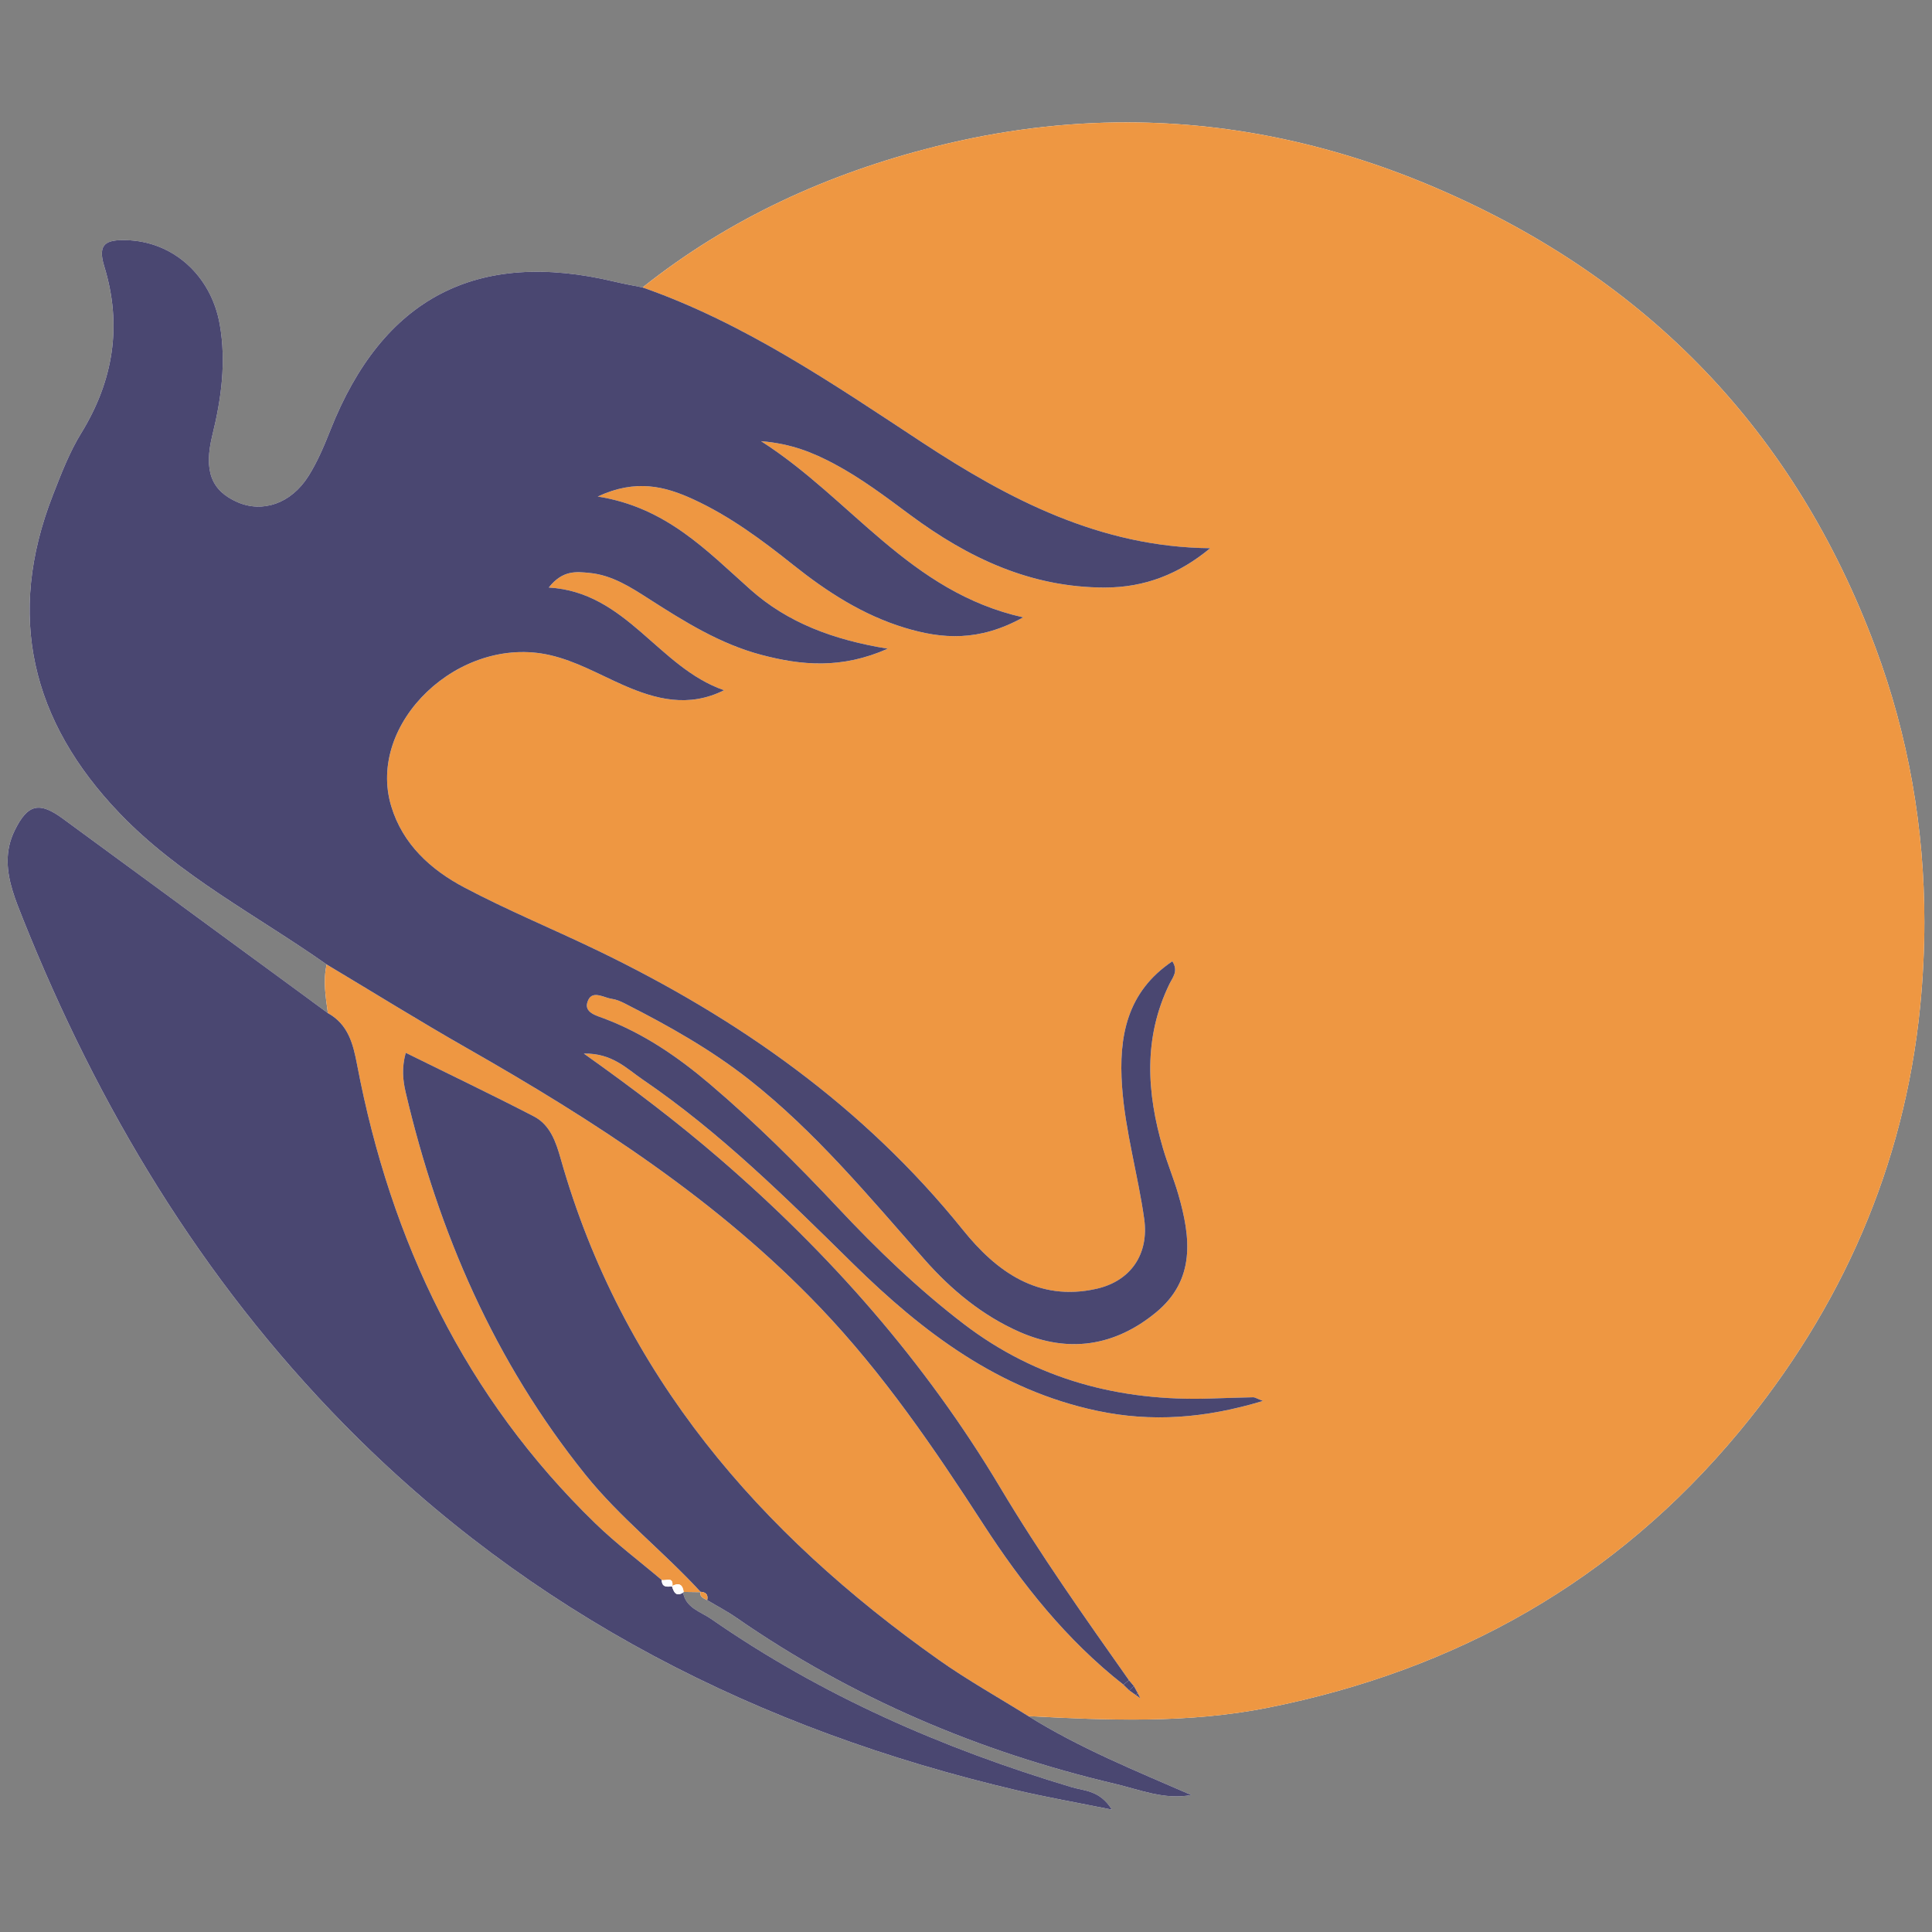 <?xml version="1.0" encoding="UTF-8"?>
<!DOCTYPE svg PUBLIC "-//W3C//DTD SVG 1.0//EN" "http://www.w3.org/TR/2001/REC-SVG-20010904/DTD/svg10.dtd">
<!-- Creator: CorelDRAW 2019 (64-Bit) -->
<svg xmlns="http://www.w3.org/2000/svg" xml:space="preserve" width="4.167in" height="4.167in" version="1.0" style="shape-rendering:geometricPrecision; text-rendering:geometricPrecision; image-rendering:optimizeQuality; fill-rule:evenodd; clip-rule:evenodd"
viewBox="0 0 4166.66 4166.66"
 xmlns:xlink="http://www.w3.org/1999/xlink">
 <rect x="0" y="0" width="4166.66" height="4166.66" fill="#808080" stroke="none"/>
 <defs>
  <style type="text/css">
   <![CDATA[
    .fil0 {fill:#FEFEFE}
    .fil1 {fill:#EE9742}
    .fil2 {fill:#4A4771}
   ]]>
  </style>
 </defs>
 <g id="Layer_x0020_1">
  <g id="هواپیمایی_x0020_کاسپین.eps">
   <path class="fil0" d="M1510.89 3432.98c-2.66,11.86 7.03,13.87 14.21,17.93 21.07,12.57 42.91,23.93 63.02,37.88 248.87,172.52 522.49,289.01 816.43,358.31 53.56,12.61 106.43,35.07 164.66,24.16 -119.88,-52.25 -240.74,-101.04 -351.64,-170.28 172.74,9.33 346.32,15.93 516.57,-18 406.24,-80.87 749.47,-273.57 1016,-594.47 221.19,-266.44 356.57,-573.3 390.81,-916.33 6.14,-61.65 9.28,-123.2 9.26,-184.57 -0.09,-200.51 -33.89,-399.04 -105.61,-591.46 -173.05,-464.05 -489.42,-792.62 -941.64,-988.29 -218.54,-94.55 -442.08,-143.4 -669.8,-143.96 -136.64,-0.35 -274.78,16.7 -414.26,51.68 -231.85,58.16 -445.14,154.88 -633.09,304.32 -20.07,-4.1 -40.28,-7.65 -60.17,-12.37 -297.42,-71.17 -500.4,35.02 -613.07,319.96 -13.52,34.14 -28.02,68.67 -47.53,99.55 -37.39,59.21 -98.97,79.77 -153.28,55.85 -56.59,-24.93 -72.65,-67.85 -53.7,-144.74 19.3,-78.43 30,-157.52 15.93,-238.02 -18.61,-106.66 -101.79,-180.06 -202.52,-182.22 -41.4,-0.9 -62,6.85 -46.81,56.11 39.16,126.85 20.28,246.5 -49.52,360.07 -25.55,41.55 -43.4,88.32 -61.28,134.07 -101.22,259.41 -46.35,487.05 143.59,685.39 129.49,135.26 296.06,220.33 447.04,326.48 -7.95,35.2 -2.14,70.08 2.66,104.94 -190.46,-139.76 -380.98,-279.44 -571.41,-419.27 -51.01,-37.43 -76.05,-31.89 -104.18,25.5 -10.68,21.8 -14.99,43.33 -15.15,64.51l0 3.05c0.48,42.33 17.21,83.27 32.77,122.24 162.37,406.5 384.28,776.49 692.21,1090.21 403.05,410.65 895.61,659.39 1451.68,789.85 63.83,14.96 128.53,26.28 204.78,41.69l0.04 0c-25.89,-41.94 -59.86,-40.38 -86.73,-48.42 -277.02,-83 -539.35,-197.34 -777.58,-362.9 -22.41,-15.65 -55.35,-23.47 -60.65,-58.2 12.86,0.2 25.71,0.35 38.53,0.52l-0.63 -0.76 0.04 -0.03z"/>
   <path class="fil1" d="M1511.5 3433.73c-12.83,-0.17 -25.67,-0.32 -38.53,-0.51l1.51 0.7c-1.88,-16.97 -10.43,-21.19 -25.33,-13.32l0.87 0.66c2.97,-22.24 -14.07,-11.23 -22.95,-13.77 -47.82,-40.5 -98.15,-78.32 -143,-121.84 -280.86,-272.47 -441.37,-608.24 -513.88,-989.04 -8.69,-45.64 -19.24,-87.26 -63.04,-111.63 -4.8,-34.87 -10.61,-69.75 -2.72,-104.96 100.46,60.03 199.94,121.95 301.63,179.9 275.94,157.18 541.29,328.02 762.65,559.84 135.74,142.14 245.4,302.81 351.68,467.09 83.76,129.39 179.66,250.04 302.35,346.37 4.16,4.07 8.33,8.15 12.51,12.26 4.81,3.41 9.62,6.88 14.41,10.3 3.2,2.27 6.42,4.54 9.61,6.79 -1.86,-3.72 -3.73,-7.44 -5.62,-11.2 -2.75,-5.04 -5.5,-10.06 -8.25,-15.13 -3.51,-4.18 -7.02,-8.3 -10.52,-12.46 -95.94,-136.08 -192.05,-272.01 -277.48,-415.13 -161.74,-271.05 -367.37,-504.52 -605.98,-710.28 -90.44,-78.02 -185.28,-150.16 -292.28,-226.14 61.17,-1.15 92.16,32.31 126.55,55.7 167.43,114.13 310.53,256.26 454.28,397.71 149.81,147.34 314.02,271.96 525.89,316.93 117.96,25.08 233.5,16.38 357.9,-21.21 -14.42,-5.57 -17.68,-7.99 -20.82,-7.89 -30.86,0.65 -61.7,1.69 -92.52,2.69 -195.42,6.37 -375.11,-40.93 -531.84,-160.76 -98.18,-75.08 -187.19,-160.75 -271.65,-250.95 -87.27,-93.13 -177.83,-182.92 -275,-265.62 -69.14,-58.86 -143.5,-110.05 -229.47,-142.37 -16.38,-6.18 -42.55,-12.67 -35.72,-34.77 8.77,-28.5 34.13,-10.16 52.45,-7.54 9.95,1.42 19.85,5.68 28.92,10.34 93.49,47.64 184.63,98.65 267.62,163.99 143.28,112.87 258.69,252.35 378.28,388.08 57.65,65.39 124.7,120.7 204.64,155.94 105.24,46.33 205.41,31.25 294.33,-41.85 85.76,-70.57 75.07,-161.76 48.3,-254.53 -9.66,-33.55 -23.3,-65.94 -33.11,-99.41 -35.04,-119.6 -42.69,-238.13 13.92,-354.52 6.48,-13.26 20.09,-27.69 6.27,-48.95 -98.26,66.15 -116.04,162.5 -108.41,270.16 6.83,96.73 34.31,189.9 47.73,285.43 10.58,75.33 -28.47,133.81 -102.76,150.66 -126.53,28.65 -216.59,-37.94 -287.89,-126.59 -213.58,-265.41 -483.14,-455.51 -786.61,-602.15 -96.12,-46.46 -195.23,-87.07 -289.47,-136.99 -71.76,-38.01 -132.15,-92.68 -157,-174.45 -54.67,-179.76 146.53,-371.09 341.95,-326.45 56.77,12.95 106.69,42.05 159.3,65.14 68.88,30.24 139.98,48.86 216.39,10.66 -142.15,-49.15 -209.9,-211.72 -378.04,-221.5 30.25,-38.45 60.32,-34.14 88.02,-31.46 48.57,4.61 88.83,30.85 128.68,56.37 76.28,48.88 153.02,96.84 241.79,120.28 86.66,22.87 173.05,30.87 272.69,-13.29 -118.92,-19.28 -216.61,-56.71 -296.02,-127.31 -94.59,-84.11 -181.6,-177.56 -329.56,-200.88 82.3,-38.32 145.03,-22.06 205.99,5.95 78.97,36.33 148.22,87.77 215.94,141.79 72.64,57.91 150.5,108.16 240.4,135.38 79.86,24.17 159.53,30.58 255.26,-22.54 -245.22,-54.72 -370.33,-255.37 -565.34,-379.92 65.36,5.25 112.46,24.79 157.83,48.93 58.25,31.04 110.75,70.8 163.61,110.05 124.7,92.48 259.62,156.59 419.6,156.66 86.99,0.02 160.52,-29.24 227.61,-84.83 -236.92,-2.28 -434.31,-105.22 -622.55,-229.02 -192.27,-126.51 -382.09,-256.5 -601.67,-333.39 187.97,-149.44 401.26,-246.15 633.11,-304.33 139.47,-34.98 277.62,-52.03 414.26,-51.68 227.72,0.57 451.26,49.42 669.8,143.97 452.22,195.67 768.59,524.24 941.64,988.29 71.72,192.42 105.53,390.94 105.61,591.45 0.03,61.39 -3.11,122.94 -9.26,184.59 -34.24,343.02 -169.63,649.9 -390.81,916.34 -266.52,320.89 -609.76,513.61 -1016,594.46 -170.24,33.93 -343.81,27.34 -516.5,18.04 -64.36,-40.2 -130.99,-77.44 -192.94,-121.19 -386.52,-273.39 -683.39,-614.93 -815.42,-1080.66 -10.18,-35.95 -22.64,-73.17 -57.82,-91.41 -90.8,-47.03 -183.09,-91.11 -276.46,-137.19 -9.02,33.11 -6.06,59.81 -0.04,85.55 70.81,302 191.43,580.09 387.39,824.06 74.96,93.31 169.02,166.22 249.16,253.57l-0.04 -0.03z"/>
   <path class="fil2" d="M2422.75 3633.22c-122.68,-96.33 -218.58,-216.99 -302.34,-346.37 -106.28,-164.28 -215.92,-324.96 -351.68,-467.09 -221.36,-231.81 -486.72,-402.66 -762.65,-559.84 -101.7,-57.96 -201.18,-119.87 -301.63,-179.9 -150.92,-106.14 -317.49,-191.21 -446.98,-326.47 -189.94,-198.33 -244.81,-425.97 -143.58,-685.38 17.86,-45.76 35.72,-92.53 61.28,-134.08 69.8,-113.58 88.66,-233.21 49.52,-360.07 -15.2,-49.28 5.41,-57 46.8,-56.1 100.73,2.15 183.91,75.54 202.52,182.2 14.08,80.5 3.37,159.59 -15.93,238.02 -18.95,76.87 -2.89,119.83 53.7,144.74 54.31,23.93 115.89,3.37 153.29,-55.84 19.5,-30.88 34,-65.4 47.52,-99.56 112.67,-284.94 315.64,-391.13 613.06,-319.95 19.89,4.73 40.1,8.28 60.17,12.37 219.56,76.89 409.38,206.88 601.65,333.39 188.22,123.8 385.63,226.76 622.55,229.02 -67.08,55.59 -140.63,84.85 -227.62,84.83 -159.97,-0.07 -294.88,-64.18 -419.59,-156.66 -52.86,-39.24 -105.36,-79 -163.63,-110.04 -45.37,-24.14 -92.45,-43.68 -157.82,-48.93 195.01,124.53 320.13,325.2 565.33,379.93 -95.7,53.12 -175.39,46.71 -255.25,22.54 -89.9,-27.22 -167.76,-77.47 -240.4,-135.38 -67.74,-54.02 -136.99,-105.46 -215.96,-141.8 -60.95,-28.02 -123.69,-44.26 -205.98,-5.95 147.97,23.32 234.97,116.8 329.55,200.88 79.42,70.59 177.11,108.04 296.03,127.31 -99.64,44.16 -186.04,36.15 -272.69,13.28 -88.78,-23.44 -165.52,-71.4 -241.8,-120.28 -39.84,-25.52 -80.11,-51.74 -128.68,-56.38 -27.7,-2.67 -57.77,-6.98 -88.02,31.47 168.16,9.78 235.89,172.34 378.05,221.5 -76.39,38.19 -147.51,19.57 -216.39,-10.66 -52.62,-23.09 -102.55,-52.19 -159.3,-65.14 -195.43,-44.66 -396.63,146.7 -341.96,326.46 24.85,81.76 85.25,136.42 157.01,174.44 94.26,49.9 193.35,90.54 289.47,137 303.46,146.62 573.02,336.72 786.62,602.15 71.31,88.63 161.35,155.23 287.89,126.58 74.28,-16.83 113.34,-75.33 102.76,-150.64 -13.43,-95.54 -40.89,-188.7 -47.74,-285.43 -7.61,-107.65 10.15,-204.02 108.43,-270.17 13.81,21.26 0.2,35.7 -6.26,48.96 -56.61,116.37 -48.95,234.91 -13.92,354.52 9.81,33.46 23.44,65.86 33.11,99.39 26.78,92.77 37.47,183.97 -48.31,254.53 -88.9,73.11 -189.09,88.19 -294.31,41.85 -79.96,-35.23 -146.99,-90.56 -204.64,-155.93 -119.6,-135.74 -235,-275.21 -378.3,-388.07 -83,-65.34 -174.12,-116.33 -267.61,-163.99 -9.07,-4.68 -18.97,-8.94 -28.92,-10.34 -18.32,-2.61 -43.68,-20.96 -52.45,7.53 -6.83,22.1 19.34,28.6 35.72,34.78 85.98,32.32 160.34,83.5 229.48,142.37 97.15,82.69 187.73,172.48 274.98,265.61 84.48,90.19 173.47,175.87 271.65,250.96 156.75,119.82 336.44,167.12 531.84,160.76 30.83,-1 61.67,-2.04 92.52,-2.69 3.16,-0.1 6.41,2.31 20.82,7.89 -124.4,37.58 -239.94,46.28 -357.89,21.22 -211.88,-44.96 -376.09,-169.6 -525.89,-316.93 -143.78,-141.46 -286.85,-283.57 -454.29,-397.69 -34.39,-23.42 -65.36,-56.87 -126.55,-55.73 107,75.98 201.83,148.13 292.29,226.13 238.62,205.77 444.23,439.23 605.99,710.29 85.43,143.11 181.52,279.06 277.44,415.12 -4.06,3.17 -8.1,6.32 -12.11,9.45l0.03 0.01z"/>
   <path class="fil2" d="M707.16 2184.98c43.81,24.37 54.35,65.97 63.05,111.63 72.5,380.8 233.02,716.57 513.87,989.04 44.86,43.51 95.17,81.34 143,121.84 0.38,16.69 12,14.67 22.95,13.77l-0.87 -0.66c3.83,13.28 8.88,24.13 25.33,13.32l-1.5 -0.7c5.29,34.73 38.22,42.56 60.64,58.2 238.23,165.57 500.56,279.9 777.59,362.91 26.85,8.03 60.84,6.48 86.72,48.41l-0.04 0c-76.26,-15.41 -140.95,-26.72 -204.78,-41.68 -556.09,-130.46 -1048.65,-379.2 -1451.69,-789.85 -307.93,-313.72 -529.84,-683.7 -692.21,-1090.2 -15.56,-38.97 -32.29,-79.93 -32.77,-122.25l0 -3.04c0.15,-21.21 4.48,-42.73 15.15,-64.53 28.12,-57.39 53.17,-62.93 104.19,-25.48 190.43,139.83 380.93,279.51 571.41,419.26l-0.04 0.03z"/>
   <path class="fil2" d="M1511.5 3433.73c-80.11,-87.35 -174.17,-160.27 -249.14,-253.57 -195.96,-243.96 -316.58,-522.07 -387.39,-824.07 -6.02,-25.72 -8.97,-52.42 0.03,-85.53 93.37,46.09 185.66,90.15 276.46,137.18 35.19,18.25 47.64,55.46 57.82,91.42 132.04,465.72 428.91,807.28 815.43,1080.65 61.94,43.76 128.57,81 192.94,121.2 110.83,69.2 231.69,117.99 351.57,170.25 -58.22,10.91 -111.11,-11.55 -164.66,-24.18 -293.94,-69.28 -567.57,-185.78 -816.43,-358.29 -20.11,-13.96 -41.97,-25.31 -63.02,-37.88 2.61,-11.82 -2.77,-17.29 -14.21,-17.94l0.63 0.76 -0.02 0z"/>
   <path class="fil1" d="M1510.89 3432.98c11.47,0.65 16.83,6.12 14.21,17.93 -7.2,-4.06 -16.88,-6.07 -14.21,-17.93z"/>
   <path class="fil0" d="M1450.02 3421.26c-10.95,0.9 -22.57,2.91 -22.95,-13.77 8.88,2.54 25.92,-8.49 22.95,13.77z"/>
   <path class="fil0" d="M1474.48 3433.91c-16.45,10.83 -21.49,-0.03 -25.33,-13.32 14.91,-7.86 23.45,-3.65 25.33,13.32z"/>
   <path class="fil2" d="M2435.27 3645.49c-4.19,-4.12 -8.36,-8.2 -12.52,-12.26 4.01,-3.11 8.04,-6.28 12.11,-9.45 3.55,4.17 7.04,8.28 10.51,12.46 -3.38,3.12 -6.74,6.18 -10.09,9.26z"/>
   <path class="fil2" d="M2449.67 3655.79c-4.79,-3.43 -9.59,-6.89 -14.39,-10.3 3.35,-3.08 6.71,-6.14 10.09,-9.26 2.81,5.07 5.54,10.1 8.31,15.13l-4.01 4.41 0 0.02z"/>
   <path class="fil2" d="M2453.67 3651.37c1.89,3.77 3.74,7.49 5.62,11.2 -3.21,-2.27 -6.41,-4.52 -9.63,-6.79l4.01 -4.42z"/>
  </g>
 </g>
</svg>
